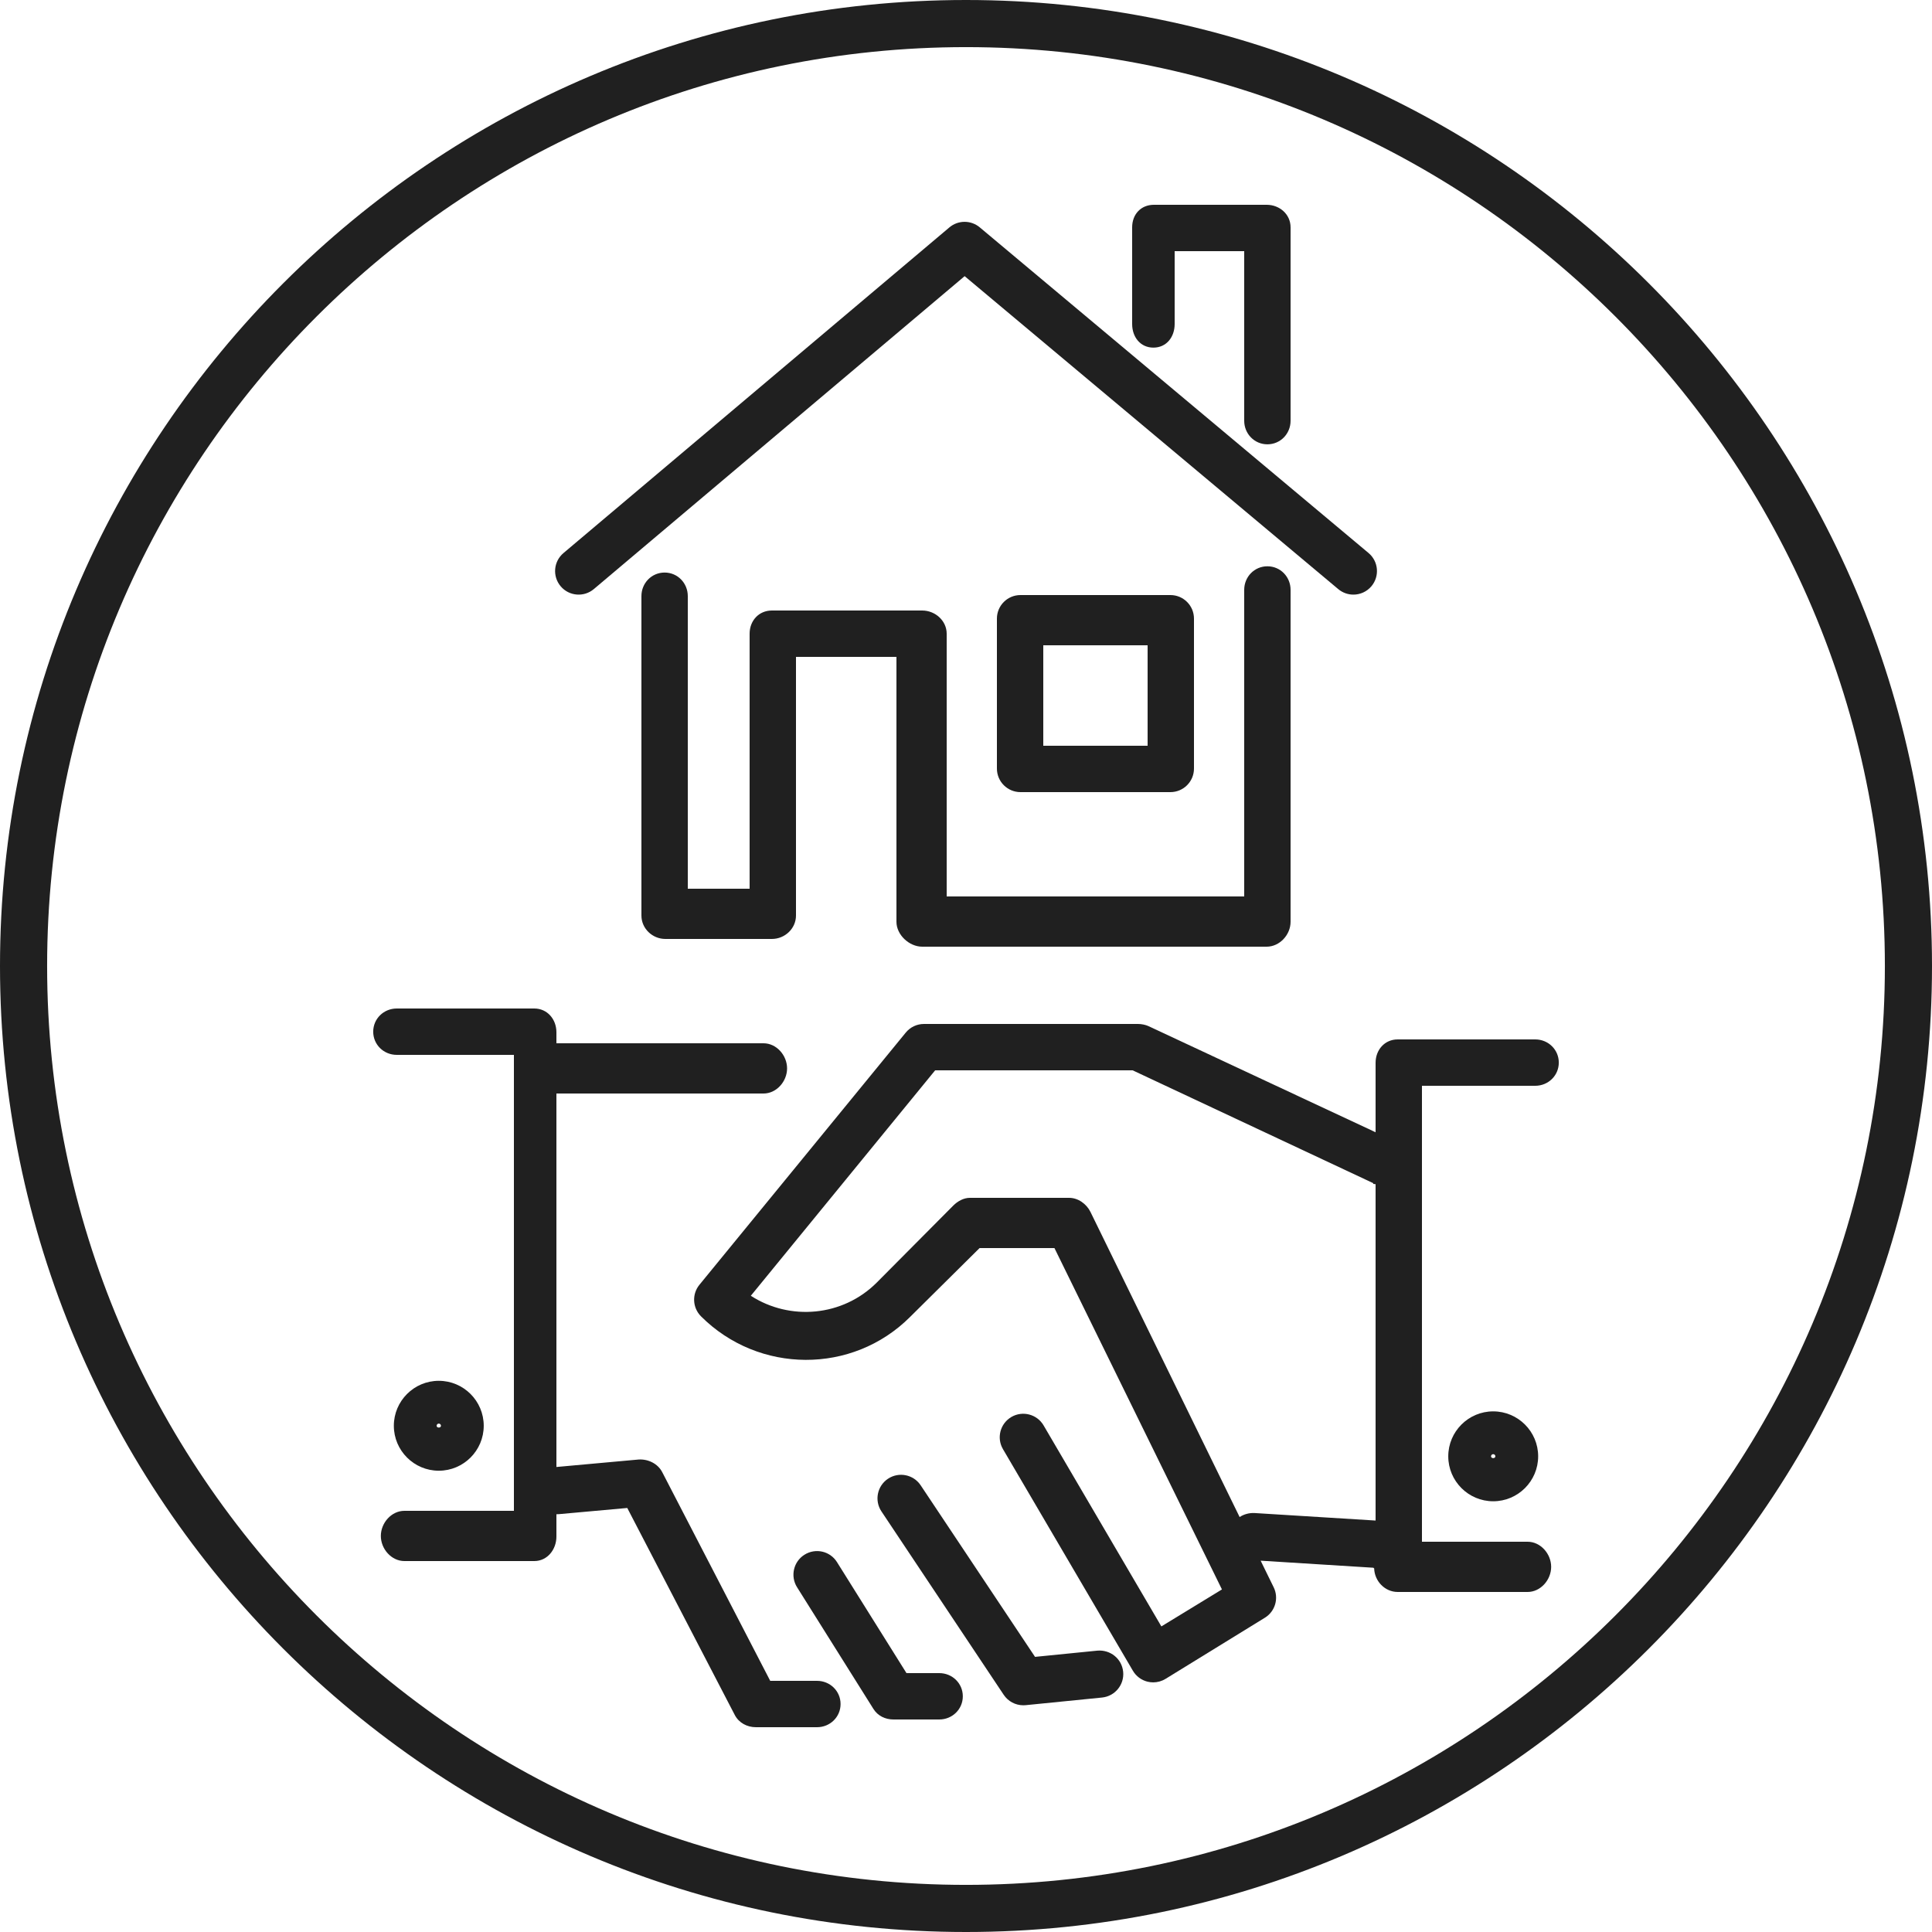 <?xml version="1.0" encoding="UTF-8"?><svg xmlns="http://www.w3.org/2000/svg" xmlns:xlink="http://www.w3.org/1999/xlink" height="500.0" preserveAspectRatio="xMidYMid meet" version="1.0" viewBox="0.0 0.0 500.0 500.0" width="500.0" zoomAndPan="magnify"><g fill="#202020" id="change1_1"><path d="M 250 12.195 C 381.125 12.195 487.805 118.875 487.805 250 C 487.805 381.125 381.125 487.805 250 487.805 C 118.875 487.805 12.195 381.125 12.195 250 C 12.195 118.875 118.875 12.195 250 12.195 Z M 250 500 C 387.852 500 500 387.852 500 250 C 500 112.148 387.852 0 250 0 C 112.148 0 0 112.148 0 250 C 0 387.852 112.148 500 250 500"/><path d="M 243.078 433 L 234.594 433 L 216.609 404.27 C 214.824 401.41 211.059 400.566 208.207 402.355 C 205.352 404.137 204.484 407.91 206.27 410.766 L 226.043 442.27 C 227.156 444.055 229.109 445 231.215 445 L 243.078 445 C 246.445 445 249.176 442.367 249.176 439 C 249.176 435.633 246.445 433 243.078 433"/><path d="M 283.996 427.184 L 267.867 428.797 L 238.266 384.391 C 236.398 381.59 232.609 380.836 229.809 382.699 C 227.008 384.566 226.25 388.352 228.117 391.152 L 259.758 438.609 C 260.895 440.316 262.805 441.324 264.828 441.324 C 265.031 441.324 265.23 441.316 265.438 441.297 L 285.211 439.32 C 288.559 438.98 291.008 435.996 290.672 432.645 C 290.336 429.297 287.387 426.902 283.996 427.184"/><path d="M 385.879 376.895 C 385.879 376.586 386.129 376.336 386.441 376.336 C 386.75 376.336 387.004 376.586 387.004 376.895 C 387.004 377.516 385.879 377.516 385.879 376.895 Z M 386.441 365.262 C 380.027 365.262 374.809 370.48 374.809 376.895 C 374.809 383.312 380.027 388.527 386.441 388.527 C 392.855 388.527 398.074 383.312 398.074 376.895 C 398.074 370.48 392.855 365.262 386.441 365.262"/><path d="M 356 393.516 L 324.719 391.574 C 323.297 391.496 321.887 391.891 320.816 392.613 L 282.219 313.66 C 281.195 311.57 279.023 310 276.695 310 L 250.988 310 C 249.371 310 247.82 310.887 246.676 312.031 L 226.902 331.93 C 218.066 340.762 204.41 341.875 194.312 335.344 L 242.016 277 L 293.133 277 L 355.363 306.188 C 355.512 306.258 355 306.414 356 306.469 Z M 356 293.027 L 297.266 265.578 C 296.457 265.199 295.387 265 294.492 265 L 239.125 265 C 237.297 265 235.562 265.82 234.406 267.238 L 181.016 332.496 C 179.031 334.922 179.211 338.457 181.426 340.672 C 196.34 355.582 220.609 355.738 235.523 340.828 L 253.512 323 L 272.891 323 L 316.238 411.344 L 300.559 420.914 L 270.09 368.91 C 268.391 365.996 264.652 365.016 261.746 366.711 C 258.844 368.414 257.863 372.137 259.57 375.043 L 293.188 432.383 C 294.016 433.797 295.379 434.82 296.969 435.215 C 297.457 435.336 297.953 435.395 298.445 435.395 C 299.566 435.395 300.676 435.086 301.645 434.488 L 327.348 418.668 C 330.023 417.027 331.012 413.613 329.629 410.793 L 326.254 403.902 L 355.41 405.727 C 355.484 405.73 355.559 405.895 355.633 405.898 C 355.723 409.191 358.41 412 361.723 412 L 395.34 412 C 398.707 412 401.438 408.867 401.438 405.5 C 401.438 402.133 398.707 399 395.34 399 L 368 399 L 368 281 L 397.316 281 C 400.684 281 403.414 278.367 403.414 275 C 403.414 271.633 400.684 269 397.316 269 L 361.723 269 C 358.355 269 356 271.695 356 275.062 L 356 293.027"/><path d="M 113.559 368.426 C 113.871 368.426 114.121 368.68 114.121 368.988 C 114.121 369.605 112.996 369.605 112.996 368.988 C 112.996 368.68 113.25 368.426 113.559 368.426 Z M 113.559 380.621 C 119.973 380.621 125.191 375.406 125.191 368.988 C 125.191 362.57 119.973 357.352 113.559 357.352 C 107.145 357.352 101.926 362.57 101.926 368.988 C 101.926 375.406 107.145 380.621 113.559 380.621"/><path d="M 102.684 273 L 133 273 L 133 391 L 104.66 391 C 101.293 391 98.562 394.133 98.562 397.5 C 98.562 400.867 101.293 404 104.66 404 L 138.277 404 C 141.645 404 144 401.027 144 397.66 L 144 391.883 C 144 391.883 144.445 391.879 144.574 391.867 L 162.336 390.262 L 190.16 443.836 C 191.207 445.859 193.344 447 195.621 447 L 211.441 447 C 214.809 447 217.539 444.367 217.539 441 C 217.539 437.633 214.809 435 211.441 435 L 199.332 435 L 171.379 380.984 C 170.238 378.777 167.719 377.551 165.223 377.727 L 144 379.656 L 144 283 L 197.598 283 C 200.969 283 203.695 279.867 203.695 276.5 C 203.695 273.133 200.969 270 197.598 270 L 144 270 L 144 267.148 C 144 263.781 141.645 261 138.277 261 L 102.684 261 C 99.316 261 96.586 263.633 96.586 267 C 96.586 270.367 99.316 273 102.684 273"/><path d="M 298.5 89.965 C 301.867 89.965 304 87.234 304 83.863 L 304 65 L 322 65 L 322 108.891 C 322 112.258 324.633 114.988 328 114.988 C 331.367 114.988 334 112.258 334 108.891 L 334 58.836 C 334 55.469 331.176 53 327.809 53 L 298.633 53 C 295.266 53 293 55.469 293 58.836 L 293 83.863 C 293 87.234 295.133 89.965 298.5 89.965"/><path d="M 153.688 152.449 L 249.648 71.469 L 346.344 152.465 C 347.488 153.422 348.875 153.887 350.258 153.887 C 351.996 153.887 353.727 153.145 354.934 151.707 C 357.094 149.125 356.758 145.277 354.176 143.117 L 253.551 58.832 C 251.277 56.93 247.969 56.938 245.703 58.848 L 145.824 143.133 C 143.25 145.305 142.926 149.148 145.098 151.727 C 147.266 154.297 151.117 154.621 153.688 152.449"/><path d="M 270 167 L 297 167 L 297 193 L 270 193 Z M 309 160.098 C 309 156.73 306.27 154 302.902 154 L 264.098 154 C 260.73 154 258 156.73 258 160.098 L 258 198.902 C 258 202.27 260.73 205 264.098 205 L 302.902 205 C 306.27 205 309 202.27 309 198.902 L 309 160.098"/><path d="M 172 148.176 C 168.633 148.176 166 150.906 166 154.273 L 166 236.938 C 166 240.305 168.836 243 172.203 243 L 199.762 243 C 203.129 243 206 240.305 206 236.938 L 206 170 L 232 170 L 232 238.559 C 232 241.926 235.293 245 238.66 245 L 327.809 245 C 331.176 245 334 241.926 334 238.559 L 334 152.652 C 334 149.285 331.367 146.555 328 146.555 C 324.633 146.555 322 149.285 322 152.652 L 322 232 L 245 232 L 245 164 C 245 160.633 242.027 158 238.66 158 L 199.762 158 C 196.391 158 194 160.633 194 164 L 194 230 L 178 230 L 178 154.273 C 178 150.906 175.367 148.176 172 148.176"/></g></svg>
